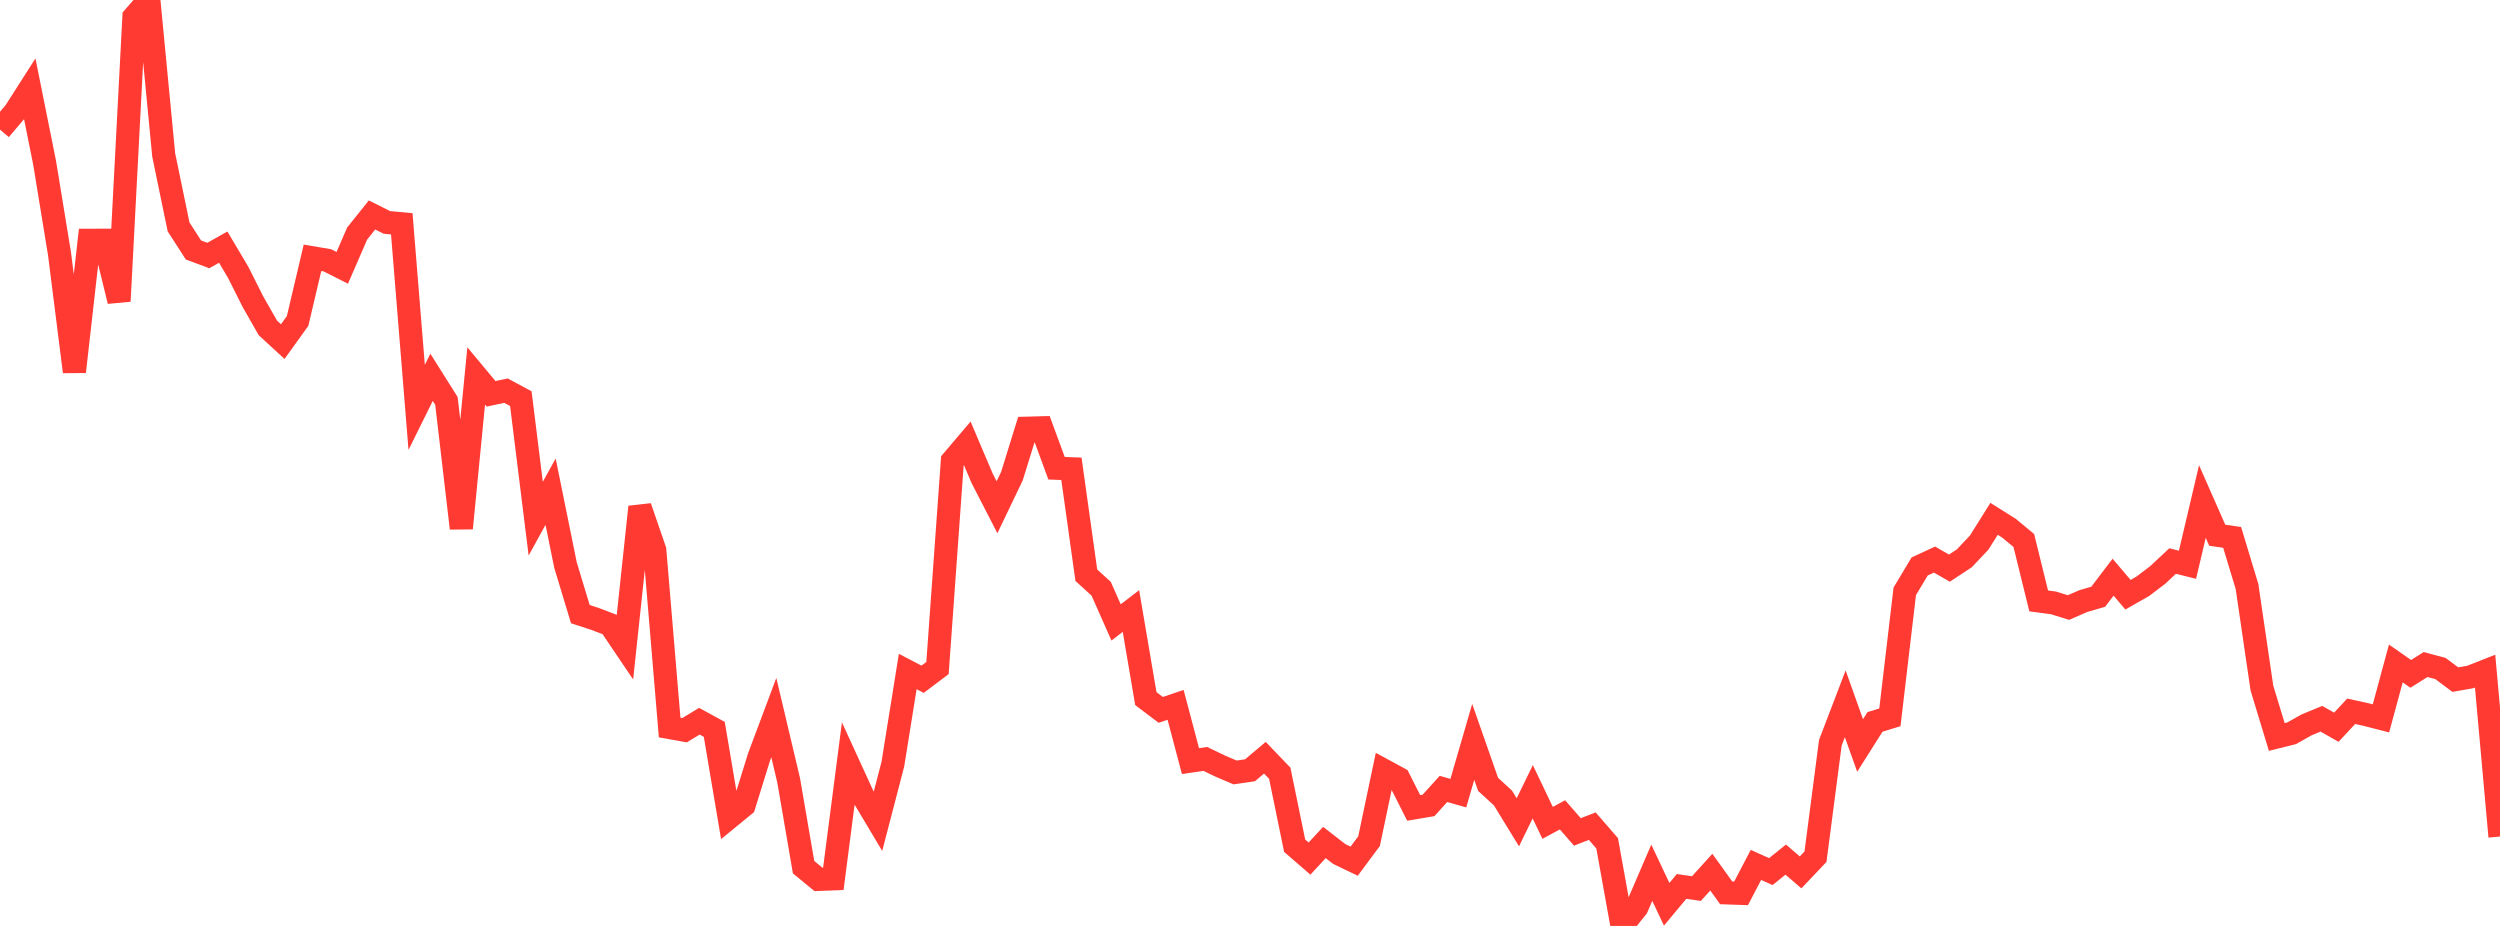 <?xml version="1.0" standalone="no"?>
<!DOCTYPE svg PUBLIC "-//W3C//DTD SVG 1.1//EN" "http://www.w3.org/Graphics/SVG/1.1/DTD/svg11.dtd">

<svg width="135" height="50" viewBox="0 0 135 50" preserveAspectRatio="none" 
  xmlns="http://www.w3.org/2000/svg"
  xmlns:xlink="http://www.w3.org/1999/xlink">


<polyline points="0.0, 6.999 0.804, 6.053 1.607, 4.797 2.411, 8.8 3.214, 13.708 4.018, 20.074 4.821, 12.976 5.625, 12.973 6.429, 16.262 7.232, 0.921 8.036, 0.0 8.839, 8.362 9.643, 12.252 10.446, 13.499 11.25, 13.798 12.054, 13.345 12.857, 14.698 13.661, 16.296 14.464, 17.707 15.268, 18.447 16.071, 17.331 16.875, 13.921 17.679, 14.058 18.482, 14.464 19.286, 12.611 20.089, 11.608 20.893, 12.011 21.696, 12.084 22.5, 21.997 23.304, 20.375 24.107, 21.649 24.911, 28.527 25.714, 20.302 26.518, 21.267 27.321, 21.095 28.125, 21.526 28.929, 28.008 29.732, 26.55 30.536, 30.511 31.339, 33.163 32.143, 33.426 32.946, 33.732 33.75, 34.923 34.554, 27.375 35.357, 29.704 36.161, 39.287 36.964, 39.431 37.768, 38.946 38.571, 39.385 39.375, 44.146 40.179, 43.488 40.982, 40.898 41.786, 38.752 42.589, 42.146 43.393, 46.827 44.196, 47.488 45.0, 47.457 45.804, 41.248 46.607, 43 47.411, 44.348 48.214, 41.266 49.018, 36.261 49.821, 36.68 50.625, 36.074 51.429, 24.885 52.232, 23.94 53.036, 25.831 53.839, 27.391 54.643, 25.714 55.446, 23.124 56.25, 23.102 57.054, 25.285 57.857, 25.315 58.661, 31.06 59.464, 31.793 60.268, 33.611 61.071, 32.996 61.875, 37.725 62.679, 38.333 63.482, 38.062 64.286, 41.1 65.089, 40.982 65.893, 41.37 66.696, 41.712 67.5, 41.595 68.304, 40.918 69.107, 41.756 69.911, 45.668 70.714, 46.364 71.518, 45.495 72.321, 46.117 73.125, 46.504 73.929, 45.422 74.732, 41.602 75.536, 42.038 76.339, 43.627 77.143, 43.491 77.946, 42.602 78.75, 42.829 79.554, 40.061 80.357, 42.355 81.161, 43.094 81.964, 44.404 82.768, 42.754 83.571, 44.435 84.375, 44.001 85.179, 44.924 85.982, 44.611 86.786, 45.538 87.589, 50.0 88.393, 48.995 89.196, 47.128 90.0, 48.831 90.804, 47.867 91.607, 47.983 92.411, 47.097 93.214, 48.213 94.018, 48.241 94.821, 46.705 95.625, 47.066 96.429, 46.418 97.232, 47.109 98.036, 46.262 98.839, 40.108 99.643, 38.006 100.446, 40.256 101.25, 38.983 102.054, 38.737 102.857, 31.932 103.661, 30.589 104.464, 30.217 105.268, 30.679 106.071, 30.151 106.875, 29.301 107.679, 28.017 108.482, 28.521 109.286, 29.187 110.089, 32.449 110.893, 32.557 111.696, 32.807 112.5, 32.458 113.304, 32.224 114.107, 31.168 114.911, 32.115 115.714, 31.658 116.518, 31.047 117.321, 30.296 118.125, 30.497 118.929, 27.081 119.732, 28.903 120.536, 29.019 121.339, 31.675 122.143, 37.153 122.946, 39.797 123.75, 39.596 124.554, 39.143 125.357, 38.813 126.161, 39.271 126.964, 38.409 127.768, 38.586 128.571, 38.792 129.375, 35.827 130.179, 36.389 130.982, 35.885 131.786, 36.1 132.589, 36.7 133.393, 36.558 134.196, 36.242 135.0, 45.174" fill="none" stroke="#ff3a33" stroke-width="1.25"/>

</svg>